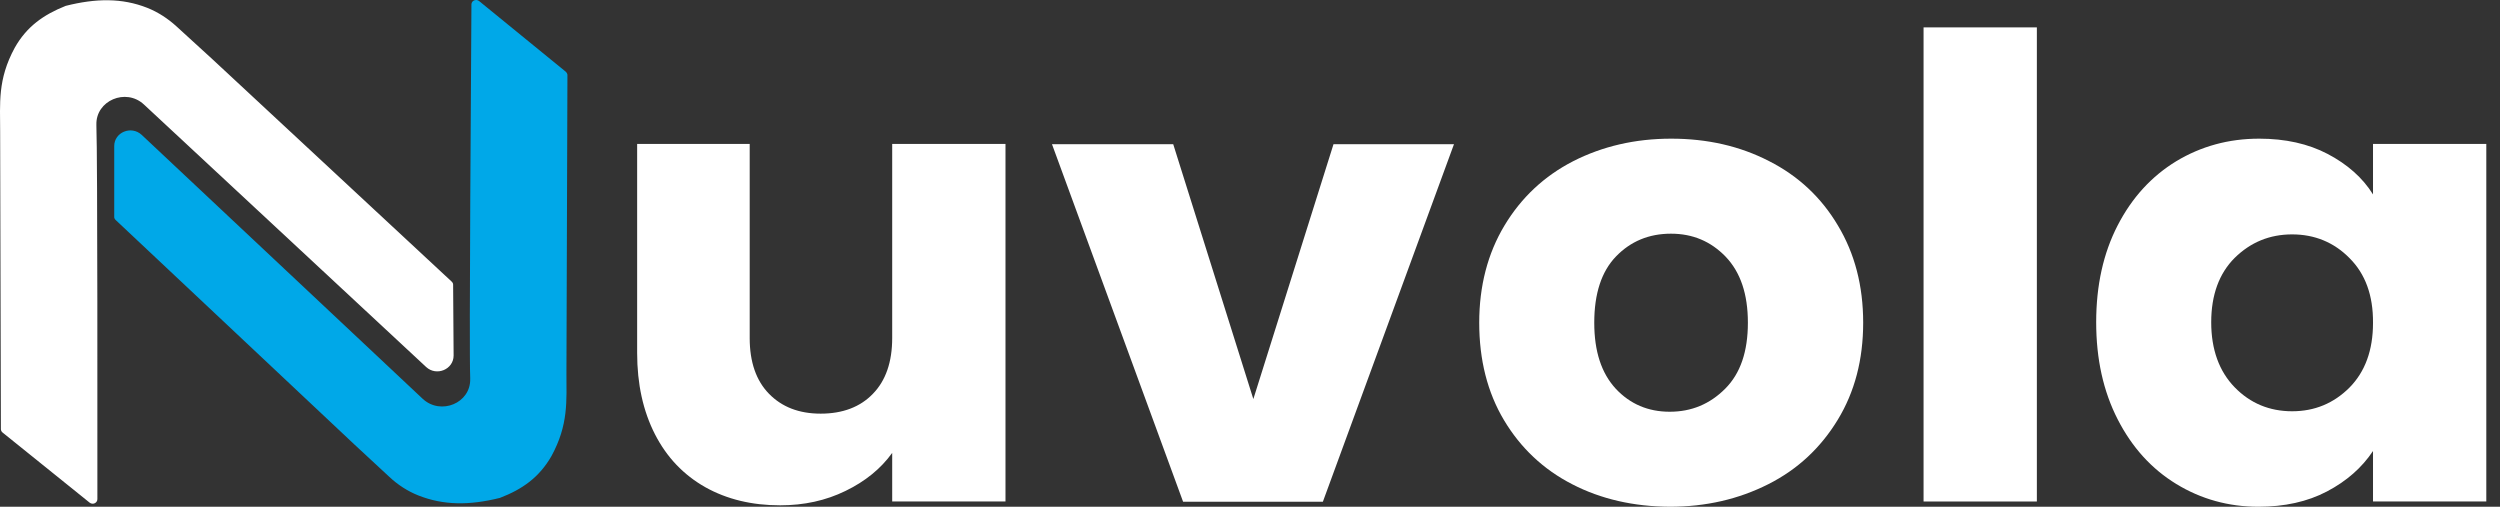<svg width="148" height="30" viewBox="0 0 148 30" fill="none" xmlns="http://www.w3.org/2000/svg">
<rect x="0" y="0" width="148" height="30" fill="#333333" stroke="none"/>
<path d="M59.525 8.521V29.688H52.818V26.812C52.144 27.747 51.222 28.498 50.05 29.065C48.893 29.631 47.604 29.915 46.184 29.915C44.514 29.915 43.035 29.561 41.746 28.838C40.472 28.115 39.476 27.081 38.773 25.707C38.07 24.332 37.719 22.731 37.719 20.889V8.521H44.382V20.011C44.382 21.428 44.763 22.533 45.525 23.312C46.286 24.091 47.297 24.488 48.586 24.488C49.889 24.488 50.929 24.091 51.676 23.312C52.437 22.533 52.818 21.428 52.818 20.011V8.521H59.525Z" fill="white"/>
<path d="M74.198 23.624L78.944 8.535H86.076L78.314 29.703H70.039L62.277 8.535H69.454L74.198 23.624Z" fill="white"/>
<path d="M93.077 28.668C91.364 27.79 90.016 26.514 89.035 24.871C88.054 23.227 87.57 21.3 87.57 19.104C87.57 16.937 88.068 15.01 89.064 13.352C90.06 11.694 91.422 10.419 93.136 9.541C94.864 8.662 96.797 8.209 98.935 8.209C101.073 8.209 103.006 8.648 104.735 9.541C106.463 10.419 107.825 11.694 108.806 13.352C109.802 15.01 110.3 16.922 110.3 19.104C110.3 21.286 109.802 23.199 108.791 24.857C107.781 26.515 106.419 27.79 104.676 28.668C102.933 29.547 101 30 98.847 30C96.709 29.986 94.776 29.547 93.077 28.668ZM102.128 23.015C103.036 22.108 103.475 20.805 103.475 19.104C103.475 17.404 103.036 16.115 102.157 15.194C101.278 14.287 100.209 13.834 98.92 13.834C97.617 13.834 96.533 14.287 95.669 15.18C94.805 16.072 94.38 17.39 94.38 19.104C94.38 20.805 94.805 22.094 95.655 23.015C96.504 23.922 97.573 24.375 98.847 24.375C100.136 24.375 101.22 23.922 102.128 23.015Z" fill="white"/>
<path d="M120.582 1.621V29.689H113.875V1.621H120.582Z" fill="white"/>
<path d="M125.368 13.338C126.217 11.694 127.374 10.433 128.839 9.541C130.303 8.662 131.929 8.209 133.745 8.209C135.283 8.209 136.645 8.507 137.802 9.116C138.959 9.725 139.867 10.518 140.482 11.51V8.521H147.189V29.688H140.482V26.699C139.823 27.69 138.915 28.484 137.758 29.093C136.601 29.702 135.239 30 133.701 30C131.929 30 130.303 29.547 128.839 28.654C127.374 27.761 126.217 26.486 125.368 24.828C124.518 23.171 124.094 21.258 124.094 19.076C124.094 16.894 124.518 14.981 125.368 13.338ZM139.09 15.279C138.168 14.344 137.025 13.876 135.693 13.876C134.36 13.876 133.232 14.344 132.295 15.265C131.372 16.186 130.904 17.461 130.904 19.076C130.904 20.691 131.372 21.981 132.295 22.93C133.218 23.879 134.36 24.347 135.693 24.347C137.025 24.347 138.153 23.879 139.09 22.944C140.013 22.009 140.482 20.734 140.482 19.119C140.496 17.489 140.028 16.214 139.09 15.279Z" fill="white"/>
<path d="M5.311 29.76L0.156 25.609C0.097 25.566 0.053 25.481 0.053 25.41L0.009 7.799C0.009 6.113 -0.152 4.711 0.873 2.826C1.576 1.579 2.572 0.871 3.89 0.347C5.692 -0.107 7.229 -0.121 8.708 0.46C9.353 0.715 9.939 1.098 10.451 1.565L12.56 3.492L26.737 16.669C26.795 16.725 26.825 16.782 26.825 16.853L26.854 21.047C26.854 21.868 25.843 22.293 25.228 21.727L8.518 6.184C7.449 5.192 5.662 5.957 5.706 7.388C5.706 7.403 5.706 7.431 5.706 7.445C5.779 9.174 5.765 26.218 5.765 29.548C5.765 29.774 5.501 29.902 5.311 29.76Z" fill="white"/>
<path d="M28.363 0.062L33.489 4.242C33.548 4.299 33.592 4.37 33.592 4.441L33.533 22.052C33.533 23.738 33.665 25.14 32.64 27.011C31.922 28.257 30.926 28.966 29.593 29.476C27.777 29.929 26.254 29.915 24.775 29.334C24.131 29.079 23.545 28.697 23.047 28.229L20.953 26.288L6.85 13.027C6.791 12.97 6.762 12.913 6.762 12.842V8.648C6.762 7.827 7.772 7.416 8.387 7.983L25.024 23.61C26.093 24.602 27.88 23.865 27.836 22.42C27.836 22.406 27.836 22.378 27.836 22.363C27.763 20.635 27.895 3.59 27.909 0.261C27.909 0.034 28.188 -0.079 28.363 0.062Z" fill="#00A8E8"/>
</svg>
